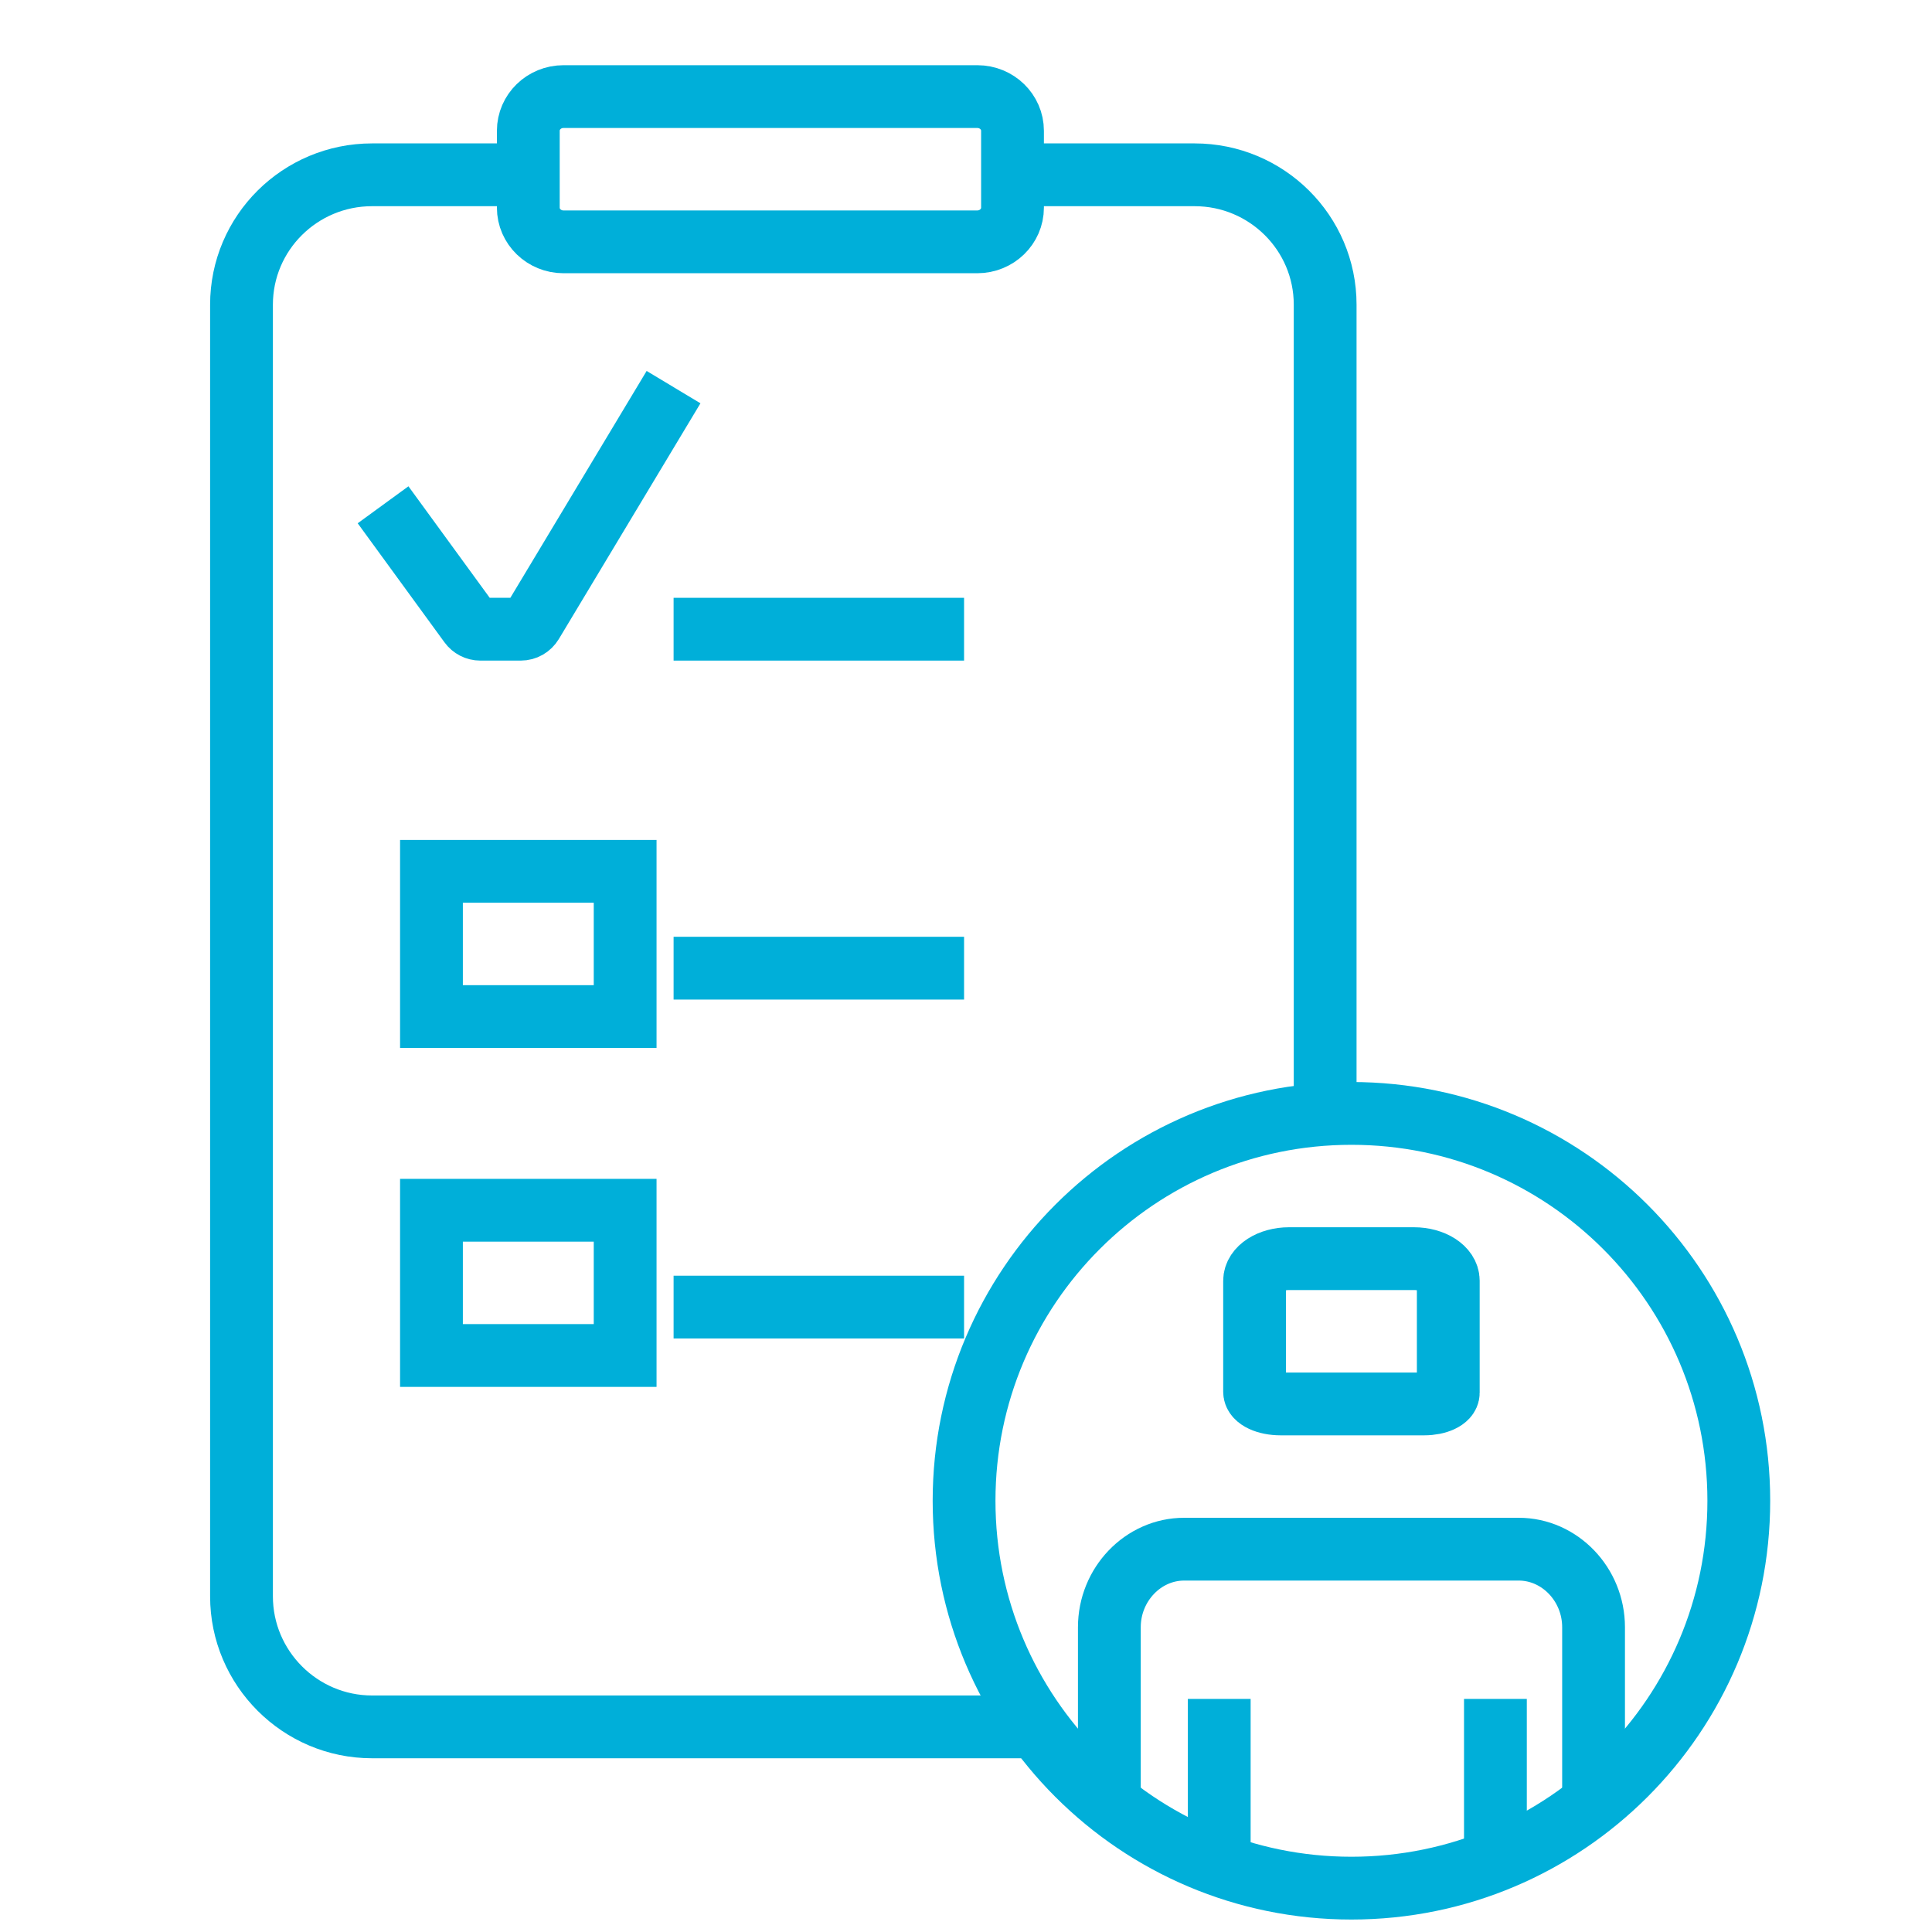 <svg width="40" height="40" viewBox="0 0 40 40" fill="none" xmlns="http://www.w3.org/2000/svg">
<rect width="40" height="40" fill="white"/>
<path d="M10.981 3.619H7.703C6.214 3.619 5 4.82 5 6.309V33.05C5 34.539 6.214 35.753 7.703 35.753H21.617" stroke="#00AFD9" stroke-width="1.3" stroke-miterlimit="10"/>
<path d="M27.436 22.852V6.309C27.436 4.82 26.222 3.619 24.733 3.619H21.442" stroke="#00AFD9" stroke-width="1.3" stroke-miterlimit="10"/>
<path d="M11.666 2H20.235C20.637 2 20.963 2.317 20.963 2.708V4.299C20.963 4.69 20.636 5.007 20.234 5.007H11.666C11.264 5.007 10.938 4.69 10.938 4.3V2.708C10.938 2.317 11.264 2 11.666 2Z" stroke="#00AFD9" stroke-width="1.3" stroke-miterlimit="10"/>
<path d="M12.943 18.04H8.933V21.047H12.943V18.04Z" stroke="#00AFD9" stroke-width="1.3" stroke-miterlimit="10"/>
<path d="M12.943 25.057H8.933V28.064H12.943V25.057Z" stroke="#00AFD9" stroke-width="1.3" stroke-miterlimit="10"/>
<path d="M13.946 13.027H19.96" stroke="#00AFD9" stroke-width="1.3" stroke-miterlimit="10"/>
<path d="M13.946 20.045H19.96" stroke="#00AFD9" stroke-width="1.3" stroke-miterlimit="10"/>
<path d="M13.946 27.062H19.96" stroke="#00AFD9" stroke-width="1.3" stroke-miterlimit="10"/>
<path d="M7.931 10.451L9.727 12.915C9.778 12.986 9.859 13.027 9.944 13.027H10.782C10.877 13.027 10.964 12.977 11.014 12.894L13.945 8.015" stroke="#00AFD9" stroke-width="1.3" stroke-miterlimit="10"/>
<path d="M27.98 39.092C32.41 39.092 36 35.501 36 31.072C36 26.643 32.41 23.052 27.98 23.052C23.551 23.052 19.96 26.643 19.96 31.072C19.96 35.501 23.551 39.092 27.98 39.092Z" stroke="#00AFD9" stroke-width="1.3" stroke-miterlimit="10"/>
<path d="M25.243 38.496V35.174" stroke="#00AFD9" stroke-width="1.3" stroke-miterlimit="10"/>
<path d="M30.961 38.508V35.174" stroke="#00AFD9" stroke-width="1.3" stroke-miterlimit="10"/>
<path d="M29.274 26.059C29.667 26.059 29.985 26.264 29.985 26.515V28.836C29.985 28.963 29.762 29.067 29.488 29.067H26.513C26.217 29.067 25.975 28.954 25.975 28.816V26.518C25.975 26.265 26.295 26.059 26.689 26.059H29.274Z" stroke="#00AFD9" stroke-width="1.3" stroke-miterlimit="10"/>
<path d="M22.968 37.087V33.69C22.968 32.803 23.667 32.074 24.517 32.074H31.443C32.293 32.074 32.993 32.803 32.993 33.69V37.087" stroke="#00AFD9" stroke-width="1.3" stroke-miterlimit="10"/>
</svg>
